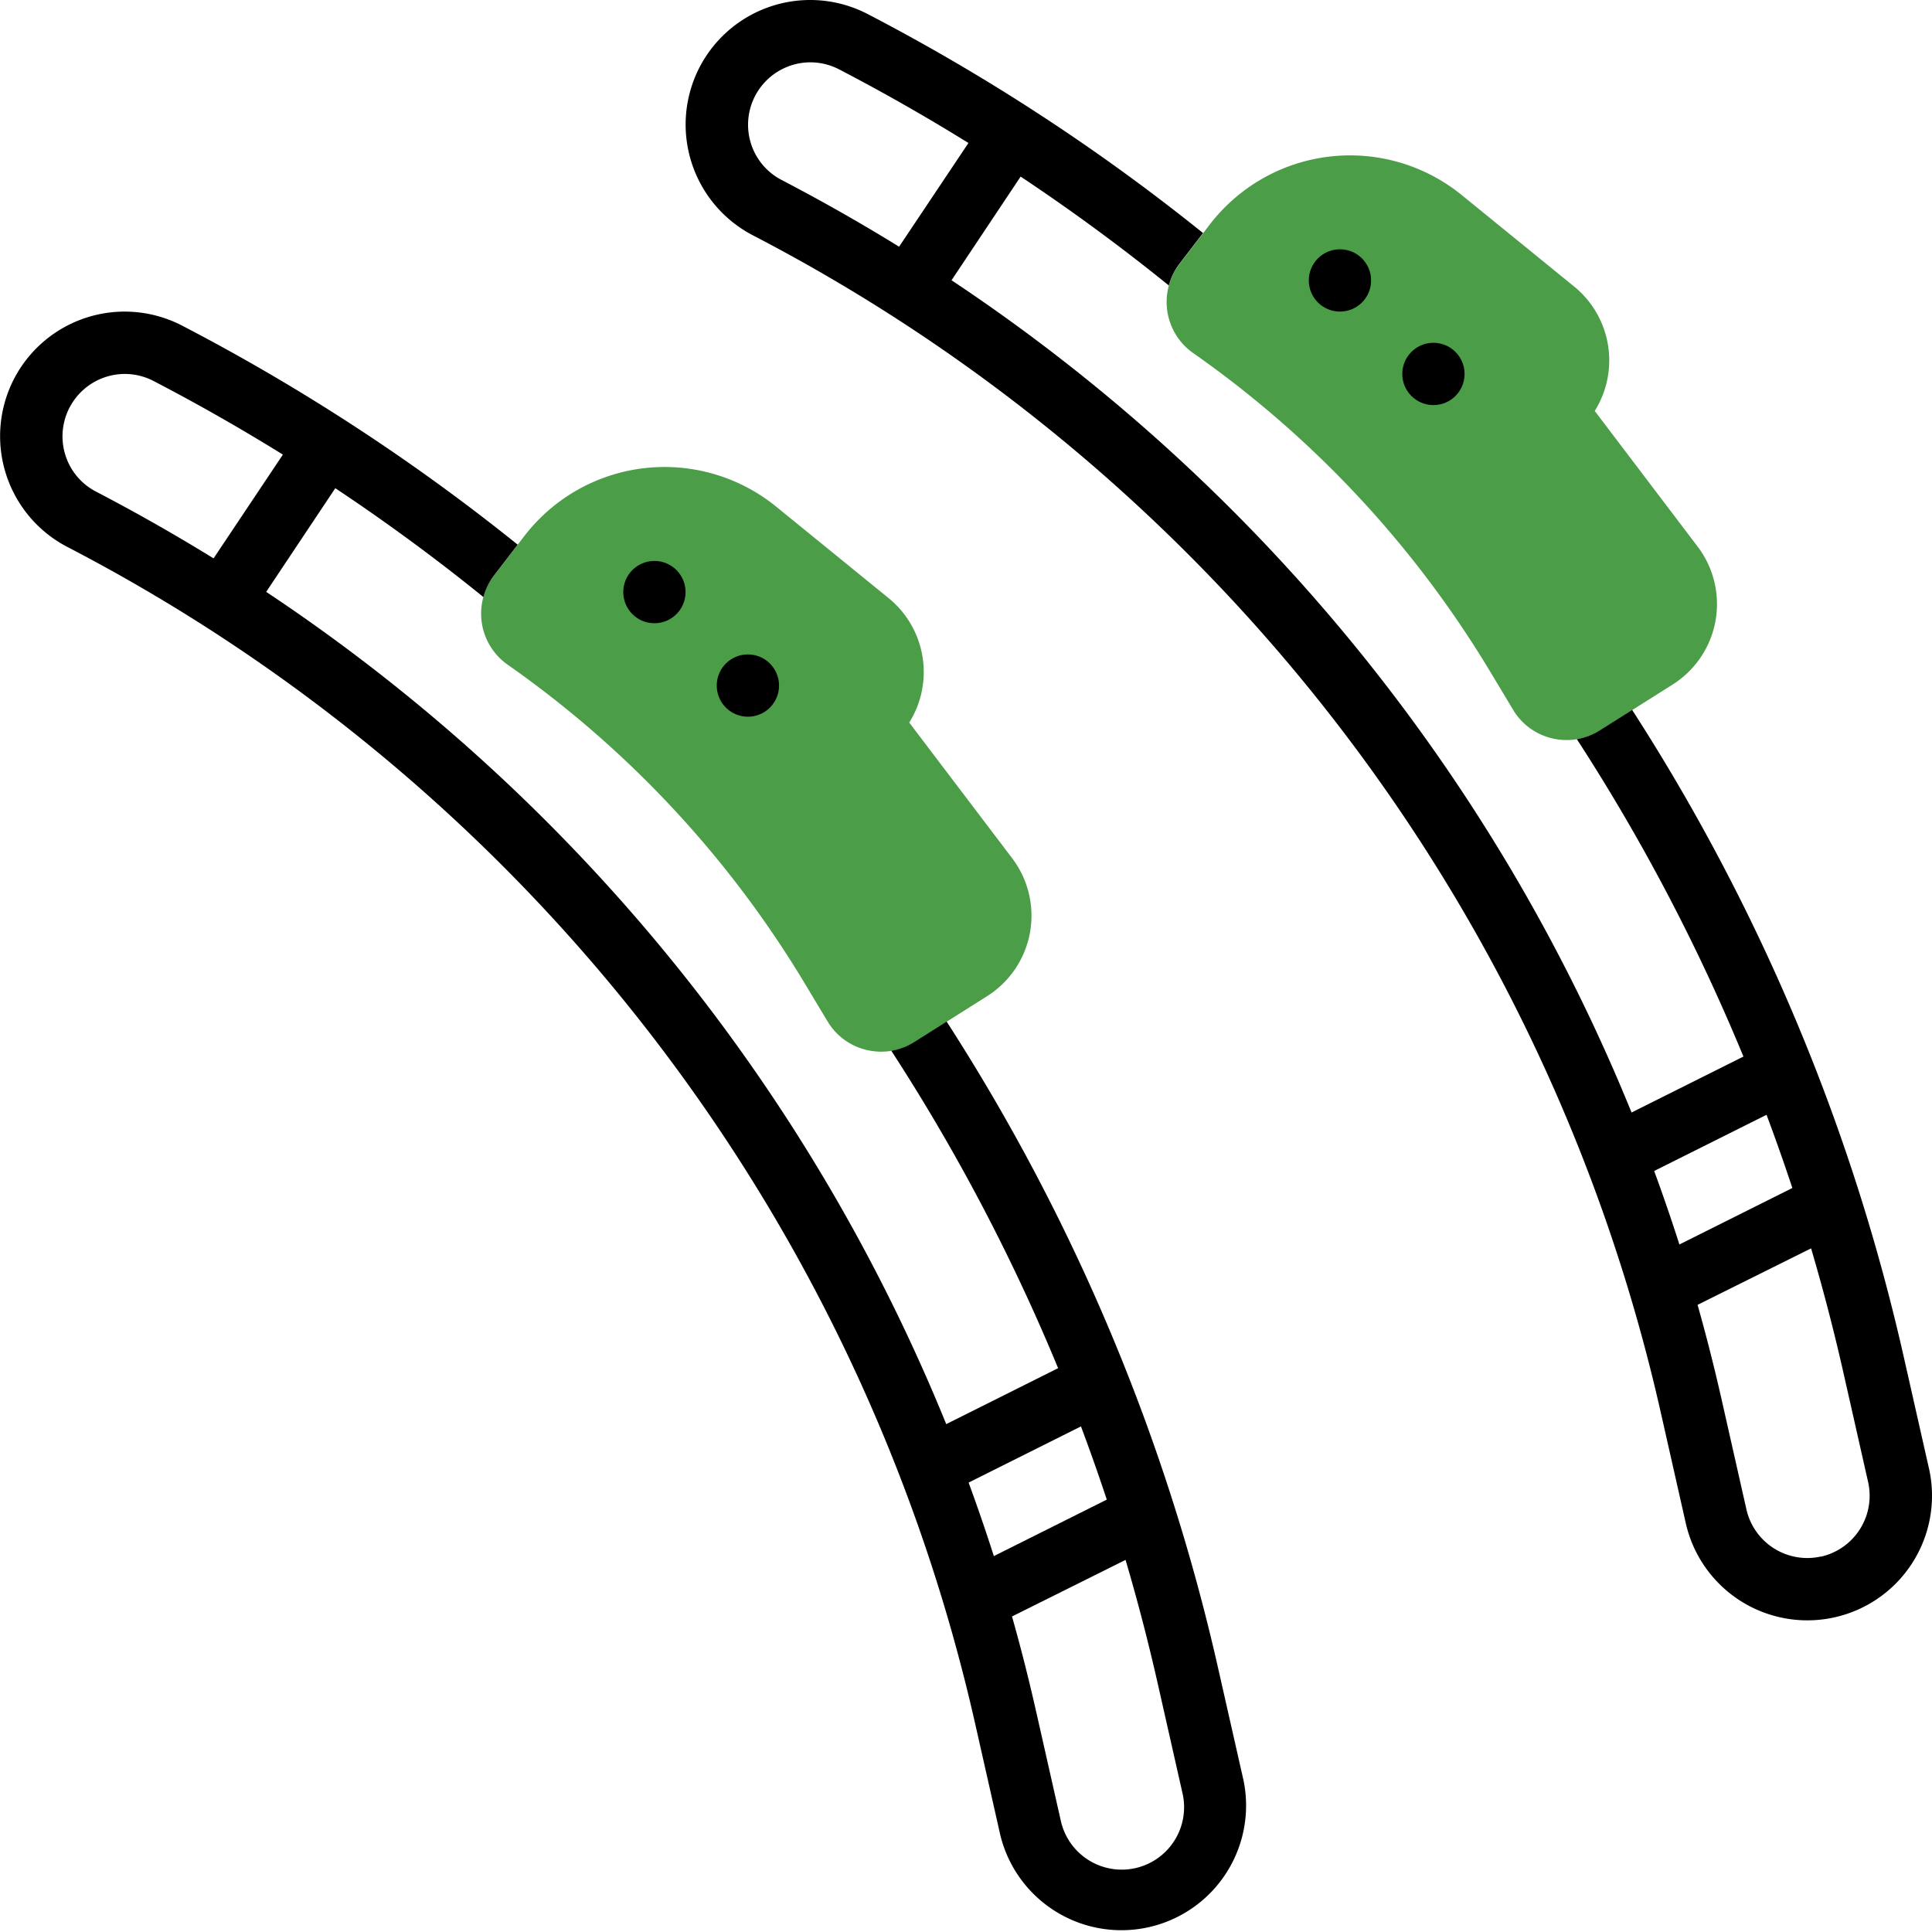 <svg xmlns="http://www.w3.org/2000/svg" width="65" height="65" viewBox="0 0 65 65">
  <g id="wiper" transform="translate(-0.001)">
    <g id="Group_4196" data-name="Group 4196" transform="translate(39.251 5.223)">
      <g id="Group_4195" data-name="Group 4195">
        <path id="Path_22702" data-name="Path 22702" d="M312.976,59.533a2.115,2.115,0,0,1-.491-.058,2.081,2.081,0,0,1-1.313-.963l-.721-1.2a35.245,35.245,0,0,0-10.043-10.8,2.1,2.1,0,0,1-.46-2.991l1.014-1.324a5.952,5.952,0,0,1,8.482-1l3.782,3.077a3.206,3.206,0,0,1,.694,4.187l3.46,4.561a3.2,3.2,0,0,1-.842,4.645l-2.448,1.546A2.08,2.08,0,0,1,312.976,59.533Z" transform="translate(-299.517 -39.858)" fill="#4b9d48"/>
      </g>
    </g>
    <g id="Group_4198" data-name="Group 4198" transform="translate(16.187 15.707)">
      <g id="Group_4197" data-name="Group 4197">
        <path id="Path_22703" data-name="Path 22703" d="M136.977,139.537a2.12,2.12,0,0,1-.491-.058,2.081,2.081,0,0,1-1.313-.963l-.721-1.2a35.245,35.245,0,0,0-10.043-10.8,2.1,2.1,0,0,1-.459-2.991l1.014-1.324a5.952,5.952,0,0,1,8.482-1l3.782,3.077a3.206,3.206,0,0,1,.694,4.187l3.46,4.561a3.2,3.2,0,0,1-.842,4.645l-2.448,1.546A2.08,2.08,0,0,1,136.977,139.537Z" transform="translate(-123.518 -119.862)" fill="#4b9d48"/>
      </g>
    </g>
    <g id="Group_4199" data-name="Group 4199" transform="translate(0.001 0)">
      <path id="Path_22704" data-name="Path 22704" d="M217.833,49.4,217,45.714a67.634,67.634,0,0,0-9.152-21.829l-1.09.688a2.092,2.092,0,0,1-.771.295,65.463,65.463,0,0,1,5.605,10.679l-3.764,1.882a61.367,61.367,0,0,0-22.879-28l2.325-3.488q2.578,1.715,4.985,3.663a2.1,2.1,0,0,1,.357-.728l.794-1.036A68.193,68.193,0,0,0,182.129.473a4.193,4.193,0,0,0-5.655,1.786,4.2,4.2,0,0,0,1.786,5.655,59.331,59.331,0,0,1,30.56,39.647l.832,3.684a4.193,4.193,0,0,0,8.181-1.848ZM178.2,4.825a2.1,2.1,0,0,1,2-2.728,2.1,2.1,0,0,1,.967.237q2.221,1.155,4.351,2.477L183.185,8.3q-1.929-1.191-3.958-2.248A2.083,2.083,0,0,1,178.2,4.825Zm34.169,32.681q.458,1.222.869,2.463l-3.8,1.9q-.4-1.248-.849-2.473ZM214.2,52.367a2.1,2.1,0,0,1-2.507-1.583l-.832-3.684q-.364-1.614-.812-3.2L213.868,42q.609,2.065,1.087,4.18l.832,3.684a2.1,2.1,0,0,1-1.584,2.507Z" transform="translate(-152.936 0)"/>
      <circle id="Ellipse_361" data-name="Ellipse 361" cx="1.048" cy="1.048" r="1.048" transform="translate(44.033 8.387)"/>
      <circle id="Ellipse_362" data-name="Ellipse 362" cx="1.048" cy="1.048" r="1.048" transform="translate(47.178 11.533)"/>
      <path id="Path_22705" data-name="Path 22705" d="M41,125.717a67.63,67.63,0,0,0-9.151-21.829l-1.09.688a2.09,2.09,0,0,1-.771.295A65.465,65.465,0,0,1,35.6,115.55l-3.764,1.882a61.367,61.367,0,0,0-22.879-28l2.325-3.488q2.578,1.715,4.984,3.663a2.1,2.1,0,0,1,.357-.728l.794-1.036A68.192,68.192,0,0,0,6.131,80.476,4.193,4.193,0,0,0,.475,82.262a4.2,4.2,0,0,0,1.786,5.655,59.331,59.331,0,0,1,30.56,39.647l.832,3.684a4.194,4.194,0,0,0,8.181-1.848ZM2.2,84.828a2.1,2.1,0,0,1,2-2.728,2.1,2.1,0,0,1,.967.237q2.221,1.155,4.351,2.477L7.186,88.305q-1.93-1.191-3.958-2.248A2.083,2.083,0,0,1,2.2,84.828Zm34.169,32.681q.458,1.222.869,2.463l-3.8,1.9q-.4-1.248-.849-2.473ZM38.2,132.37a2.1,2.1,0,0,1-2.507-1.583l-.832-3.684q-.364-1.614-.812-3.2L37.869,122q.609,2.065,1.087,4.18l.832,3.684A2.1,2.1,0,0,1,38.2,132.37Z" transform="translate(-0.001 -69.519)"/>
      <circle id="Ellipse_363" data-name="Ellipse 363" cx="1.048" cy="1.048" r="1.048" transform="translate(20.969 18.872)"/>
      <circle id="Ellipse_364" data-name="Ellipse 364" cx="1.048" cy="1.048" r="1.048" transform="translate(24.114 22.017)"/>
    </g>
  </g>
</svg>
